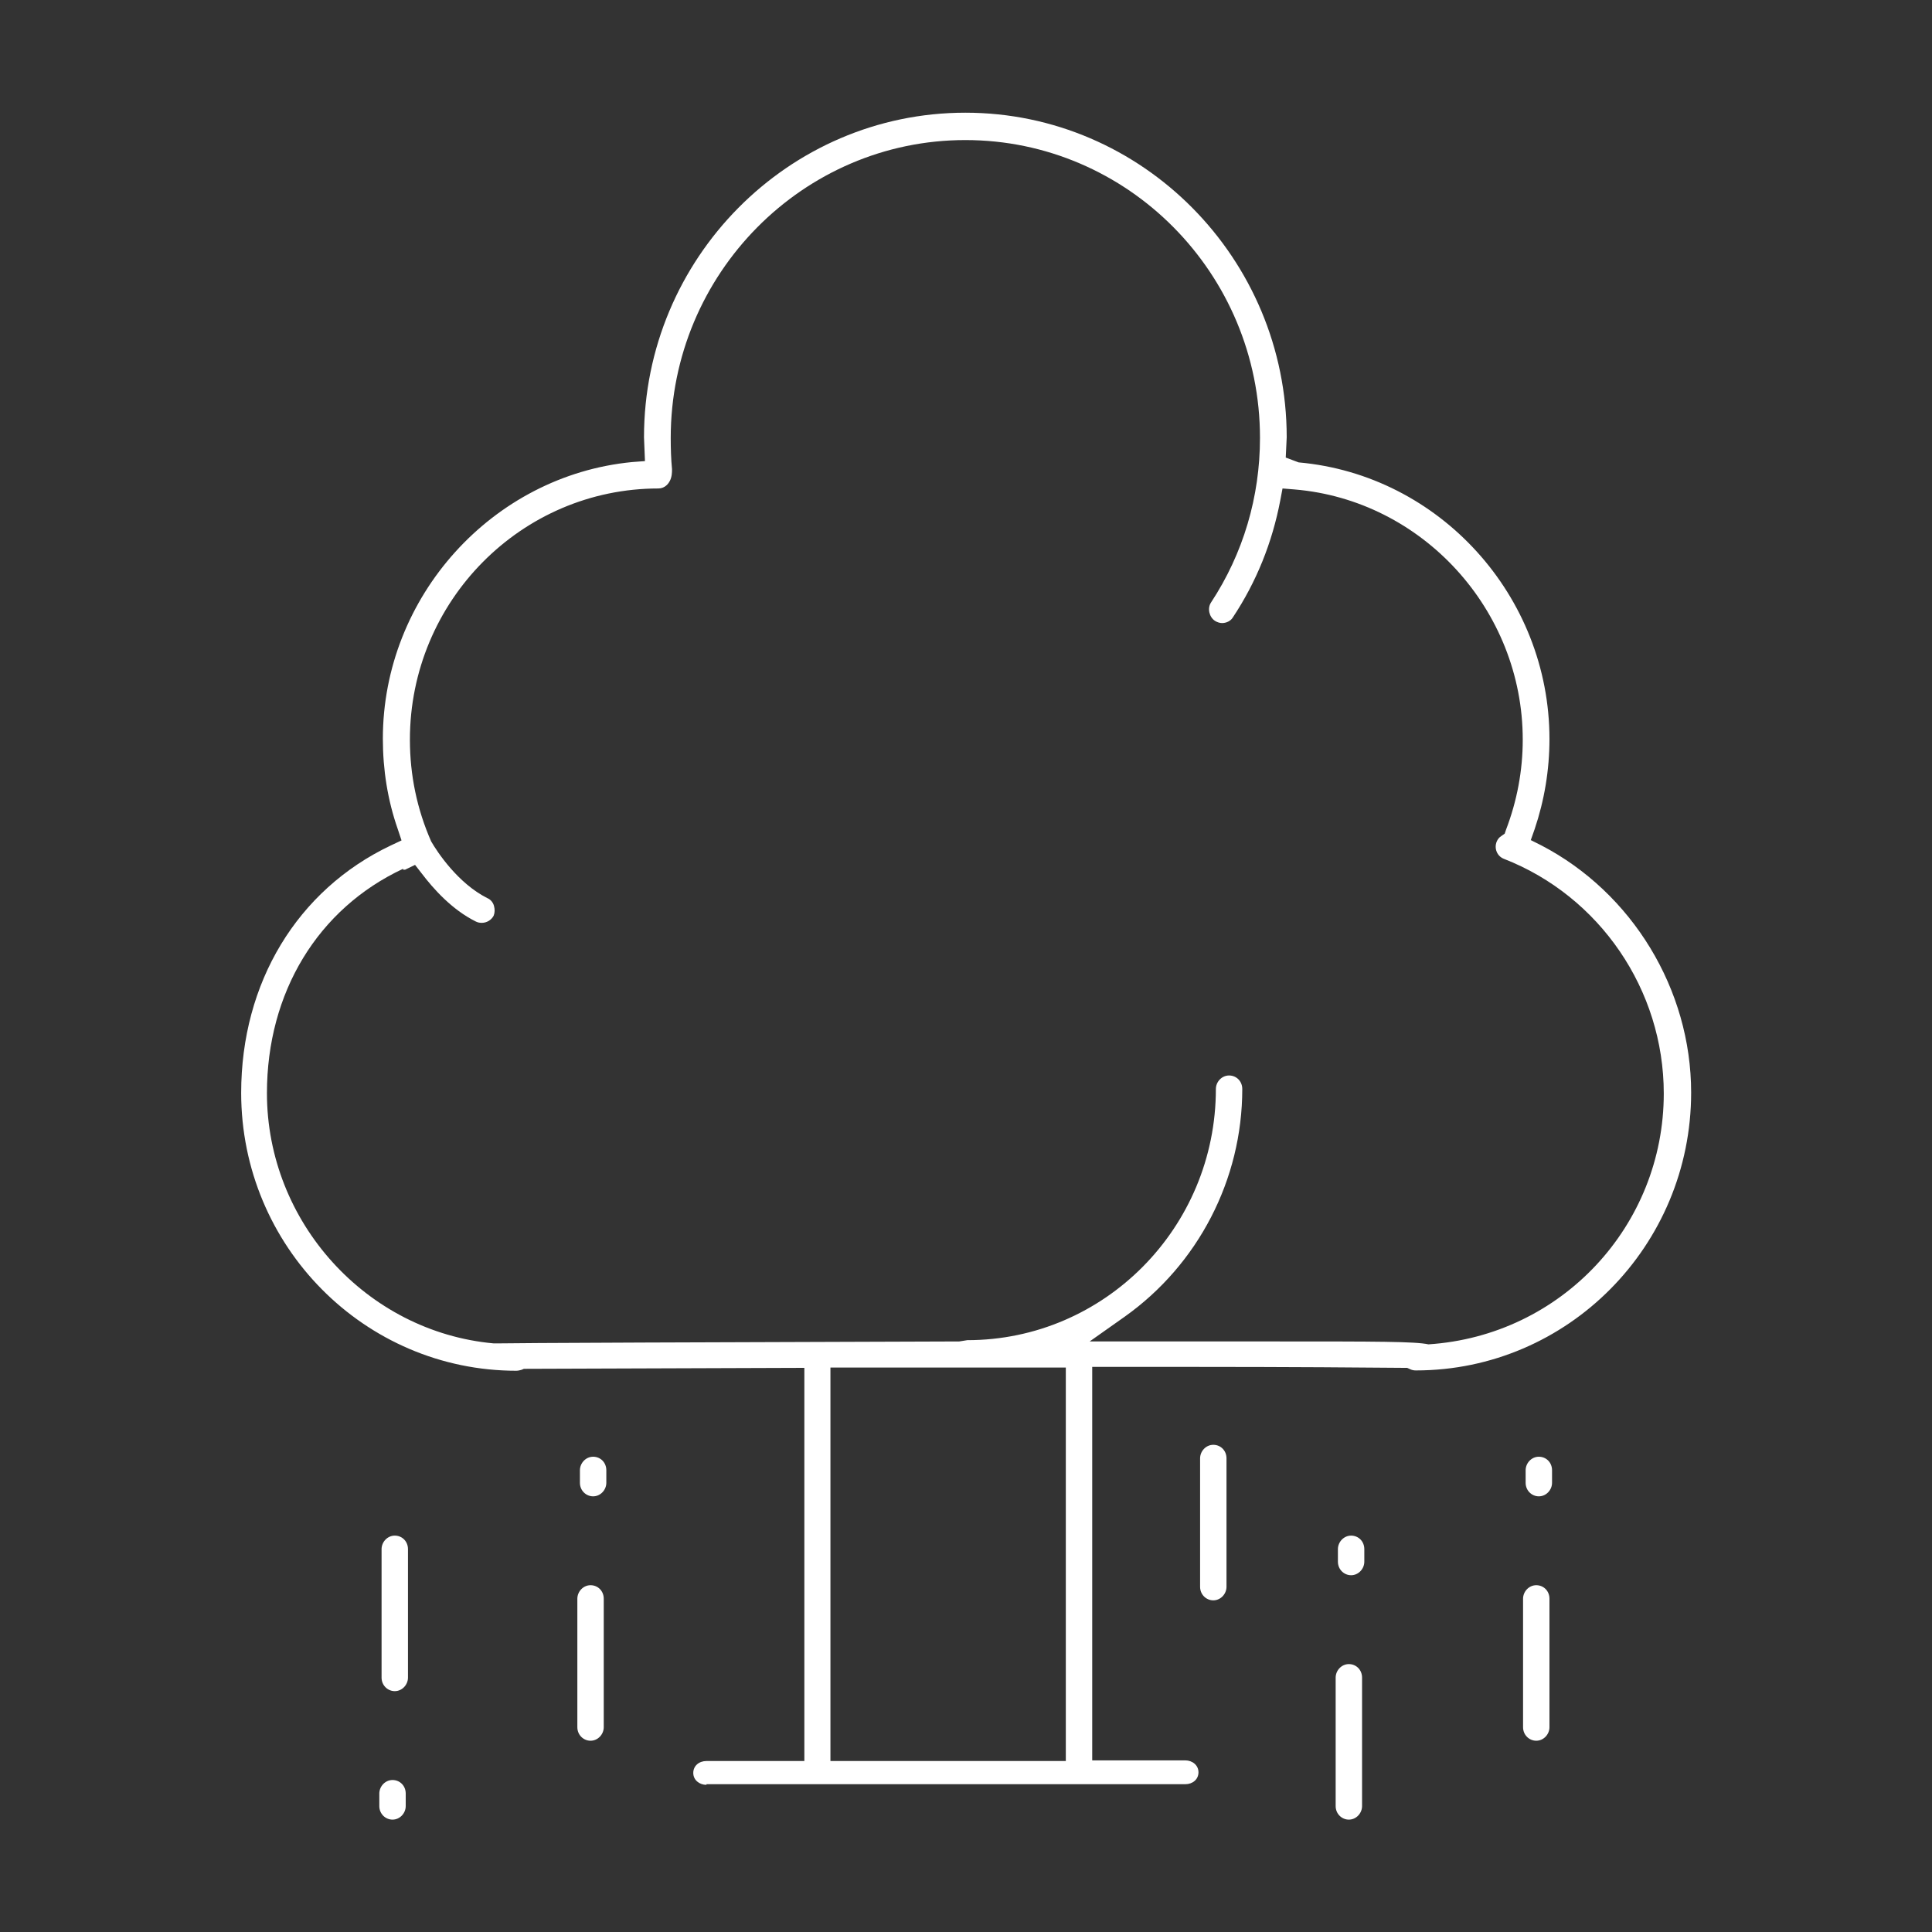 <?xml version="1.0" encoding="UTF-8"?>
<svg id="_レイヤー_1" data-name="レイヤー 1" xmlns="http://www.w3.org/2000/svg" viewBox="0 0 60 60">
  <rect x="0" y="0" width="60" height="60" fill="#333333" stroke="none"/>
  <defs>
    <style>
      .cls-1 {
        fill: #fff;
      }
    </style>
  </defs>
  <path class="cls-1" d="M21.94,55.43c-.22,0-.41-.15-.41-.37s.18-.37.41-.37h3.04v-12.21l-8.71.03-.07.03s-.1.03-.16.03c-4.72,0-8.55-3.87-8.55-8.63,0-3.42,1.74-6.3,4.64-7.68l.34-.16-.12-.36c-.31-.89-.46-1.83-.46-2.8,0-4.41,3.4-8.17,7.74-8.59l.4-.03-.03-.74c0-5.55,4.48-10.08,9.98-10.08s9.98,4.53,9.98,10.08l-.03.63.4.15c4.38.39,7.79,4.15,7.79,8.59,0,.97-.16,1.91-.46,2.8l-.12.34.32.16c2.83,1.47,4.66,4.48,4.66,7.68,0,4.76-3.83,8.63-8.55,8.63-.06,0-.12-.01-.18-.04l-.09-.04h-.1c-1.06-.01-3.52-.03-6.7-.03h-2.98v12.22h2.89c.22,0,.41.15.41.37s-.18.37-.41.37h-14.87v.03ZM25.79,42.48v12.21h7.31v-12.22h-7.31ZM12.52,26.98c-2.65,1.24-4.23,3.84-4.23,6.97,0,4,3.09,7.41,7.04,7.77h.15c.1-.01,7.19-.04,14.31-.06l.25-.04c4.26,0,7.72-3.5,7.72-7.8,0-.22.18-.42.41-.42s.41.18.41.42c0,2.81-1.37,5.45-3.65,7.07l-1.09.77h5.86c3.01,0,4.26,0,4.66.09,4.14-.27,7.31-3.69,7.31-7.79,0-3.22-1.99-6.13-4.97-7.29-.1-.04-.18-.12-.22-.22-.04-.1-.04-.21,0-.31.03-.07.07-.13.15-.18l.1-.07.04-.12c.34-.89.52-1.83.52-2.8,0-4.03-3.12-7.44-7.09-7.77l-.37-.03-.07.37c-.25,1.31-.74,2.53-1.47,3.63-.07.12-.21.18-.34.18-.07,0-.16-.03-.22-.07-.18-.12-.24-.39-.12-.57,1-1.52,1.52-3.28,1.52-5.11,0-5.11-4.11-9.25-9.15-9.25s-9.15,4.15-9.15,9.25c0,.33.01.66.04.97,0,.06,0,.12-.01.18-.04.27-.22.42-.41.42-4.26,0-7.72,3.5-7.72,7.8,0,1.1.22,2.16.66,3.16.19.33.83,1.3,1.74,1.76.1.04.18.13.21.24s.03.21-.01.31c-.07.13-.21.22-.37.22-.06,0-.12-.01-.18-.04-.75-.37-1.33-1.03-1.68-1.49l-.21-.27-.31.15h-.06Z"/>
  <path class="cls-1" d="M12.26,52.52c-.22,0-.41-.18-.41-.42v-3.99c0-.22.18-.42.41-.42s.41.18.41.42v3.99c0,.22-.18.42-.41.42Z"/>
  <path class="cls-1" d="M12.19,56.51c-.22,0-.41-.18-.41-.42v-.39c0-.22.18-.42.41-.42s.41.18.41.42v.39c0,.22-.18.42-.41.42Z"/>
  <path class="cls-1" d="M18.34,54.06c-.22,0-.41-.18-.41-.42v-3.99c0-.22.18-.42.41-.42s.41.18.41.42v3.99c0,.22-.18.42-.41.42Z"/>
  <path class="cls-1" d="M18.42,46.47c-.22,0-.41-.18-.41-.42v-.39c0-.22.18-.42.41-.42s.41.18.41.42v.39c0,.22-.18.42-.41.42Z"/>
  <path class="cls-1" d="M41.89,56.51c-.22,0-.41-.18-.41-.42v-3.99c0-.22.18-.42.41-.42s.41.18.41.42v3.99c0,.22-.18.42-.41.42Z"/>
  <path class="cls-1" d="M37.68,49.7c-.22,0-.41-.18-.41-.42v-3.99c0-.22.18-.42.41-.42s.41.18.41.42v3.99c0,.22-.18.42-.41.42Z"/>
  <path class="cls-1" d="M41.96,48.92c-.22,0-.41-.18-.41-.42v-.39c0-.22.18-.42.41-.42s.41.18.41.42v.39c0,.22-.18.42-.41.42Z"/>
  <path class="cls-1" d="M47.71,54.06c-.22,0-.41-.18-.41-.42v-3.99c0-.22.18-.42.41-.42s.41.18.41.42v3.99c0,.22-.18.42-.41.42Z"/>
  <path class="cls-1" d="M47.79,46.47c-.22,0-.41-.18-.41-.42v-.39c0-.22.18-.42.41-.42s.41.18.41.42v.39c0,.22-.18.42-.41.42Z"/>
</svg>